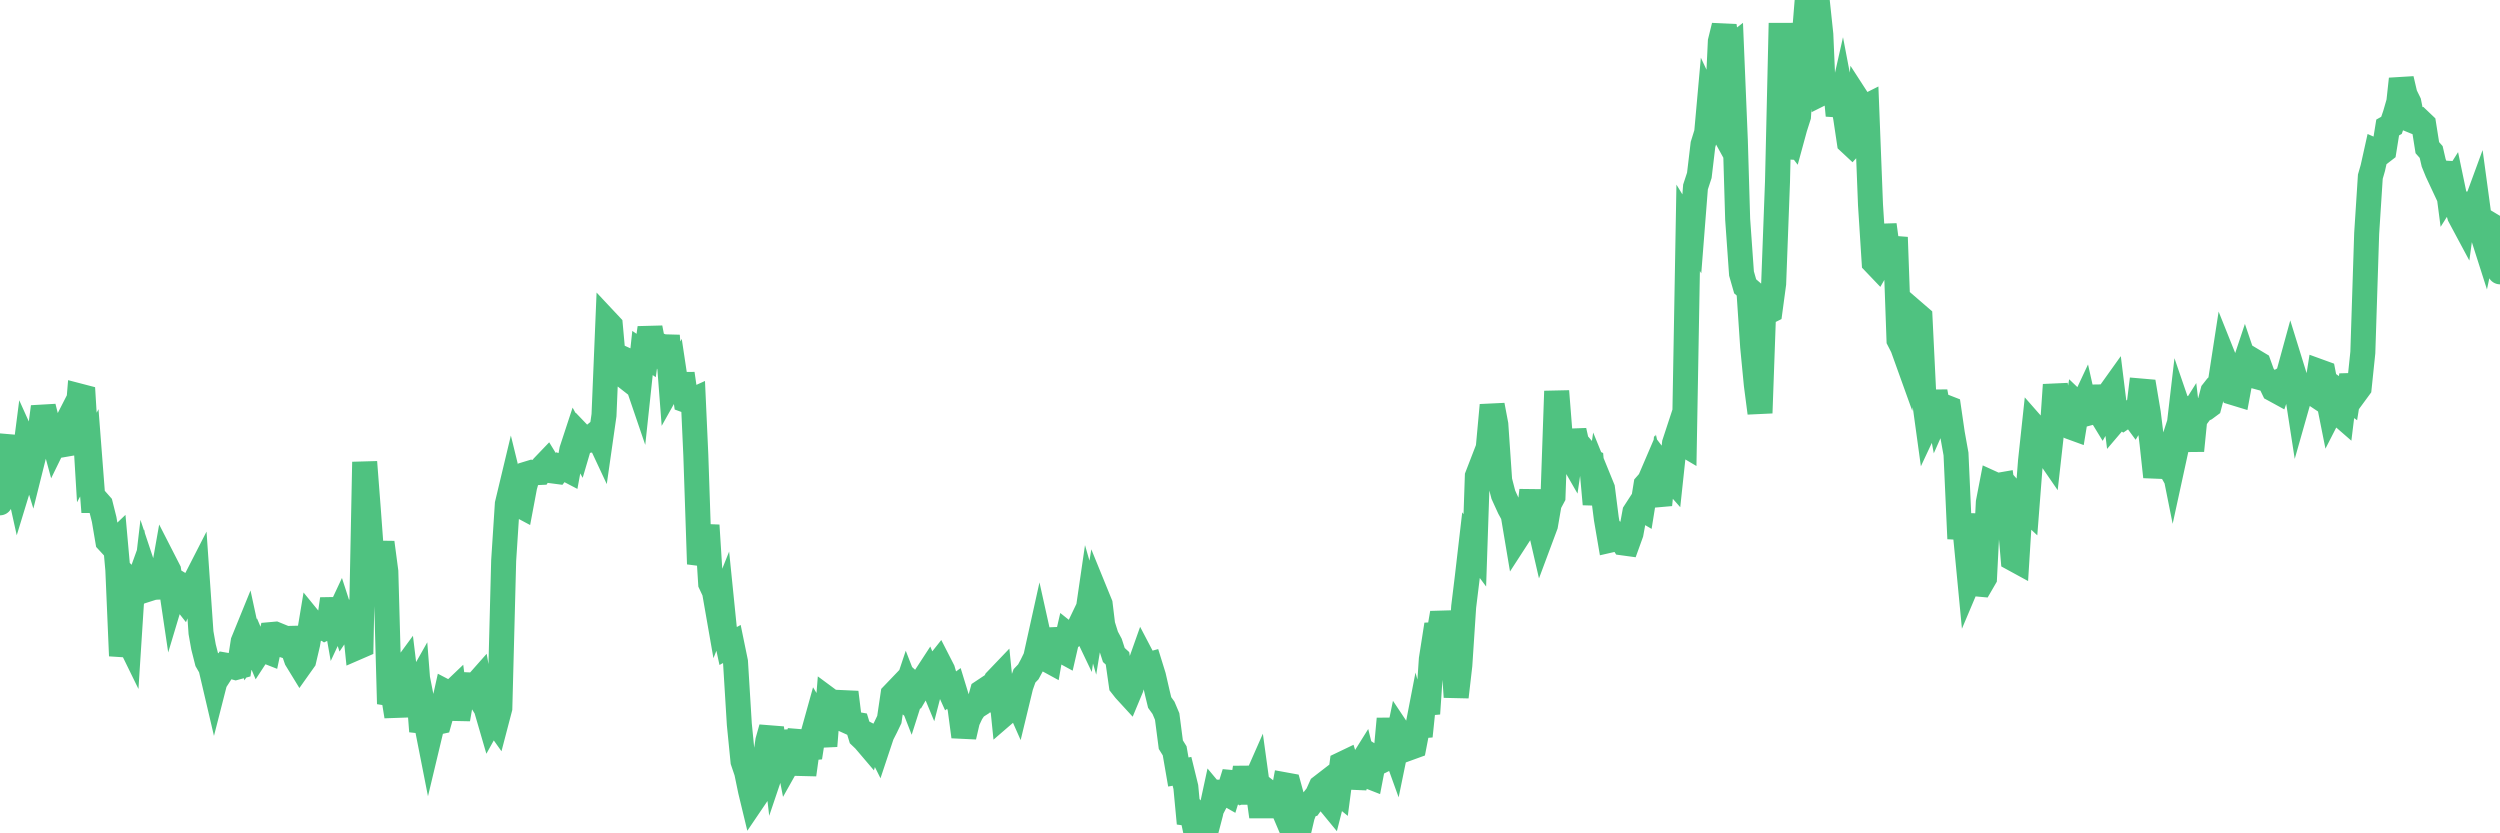 <?xml version="1.0"?><svg width="150px" height="50px" xmlns="http://www.w3.org/2000/svg" xmlns:xlink="http://www.w3.org/1999/xlink"> <polyline fill="none" stroke="#4fc280" stroke-width="1.5px" stroke-linecap="round" stroke-miterlimit="5" points="0.00,30.17 0.22,29.11 0.45,26.96 0.67,26.21 0.89,28.13 1.12,29.17 1.34,28.45 1.56,26.74 1.79,27.25 1.93,27.71 2.16,26.79 2.38,26.09 2.60,24.41 2.83,25.33 3.05,25.77 3.27,26.58 3.50,26.11 3.65,26.07 3.87,25.64 4.09,26.63 4.32,26.59 4.54,26.42 4.76,23.76 4.99,23.82 5.21,27.45 5.36,27.17 5.58,30.03 5.80,30.03 6.03,30.29 6.25,31.17 6.47,32.47 6.70,32.72 6.92,32.51 7.07,34.19 7.29,39.35 7.52,38.02 7.74,38.47 7.96,35.04 8.19,35.28 8.41,34.67 8.63,35.90 8.78,34.62 9.01,35.31 9.23,35.24 9.45,35.23 9.67,35.10 9.90,33.80 10.12,34.23 10.34,35.71 10.49,35.21 10.72,35.56 10.94,35.84 11.16,35.28 11.39,35.42 11.61,35.07 11.83,34.64 12.06,37.96 12.21,38.81 12.43,39.68 12.65,40.06 12.87,41.00 13.10,40.10 13.32,40.25 13.54,39.91 13.77,39.95 13.92,39.99 14.14,40.05 14.36,39.99 14.59,38.50 14.81,37.96 15.03,38.98 15.26,38.65 15.48,39.17 15.63,38.94 15.85,39.02 16.08,39.11 16.30,38.07 16.52,38.05 16.74,38.14 16.97,39.28 17.19,37.68 17.41,38.84 17.56,38.89 17.79,39.56 18.01,39.92 18.23,39.61 18.46,38.63 18.68,37.31 18.90,37.58 19.13,37.64 19.28,37.53 19.50,37.68 19.72,37.57 19.95,35.94 20.17,37.19 20.39,36.72 20.61,37.40 20.84,37.06 20.99,36.73 21.21,36.69 21.43,38.84 21.66,38.74 21.88,27.72 22.10,30.58 22.33,33.71 22.55,34.14 22.70,33.93 22.92,32.55 23.15,34.29 23.37,42.23 23.59,41.62 23.81,42.98 24.04,40.42 24.26,40.12 24.41,41.36 24.63,41.37 24.86,41.44 25.08,41.05 25.30,43.88 25.53,43.13 25.75,44.25 25.97,43.33 26.12,43.36 26.35,43.31 26.57,42.53 26.79,41.54 27.02,41.66 27.24,41.45 27.46,43.15 27.68,41.88 27.83,41.28 28.06,41.09 28.28,41.10 28.50,41.15 28.73,40.89 28.95,42.15 29.17,42.50 29.40,43.29 29.55,43.02 29.77,43.33 29.99,42.49 30.22,33.64 30.44,30.24 30.66,29.32 30.89,30.26 31.11,30.28 31.26,30.36 31.48,29.19 31.70,28.41 31.93,28.34 32.15,28.36 32.37,28.35 32.60,27.99 32.82,27.76 33.04,28.12 33.19,28.26 33.42,28.29 33.64,28.01 33.86,28.08 34.09,28.20 34.31,27.00 34.53,26.33 34.75,26.73 34.90,26.22 35.13,26.46 35.35,26.42 35.57,26.17 35.80,25.98 36.02,26.45 36.24,24.91 36.47,19.37 36.62,19.53 36.84,21.96 37.06,21.97 37.29,21.48 37.51,21.58 37.73,22.76 37.96,22.94 38.18,22.80 38.33,23.24 38.55,21.18 38.77,21.33 39.00,19.67 39.22,20.81 39.44,20.68 39.67,20.76 39.89,21.29 40.04,20.14 40.26,23.02 40.49,22.61 40.71,24.07 40.93,22.42 41.16,24.02 41.38,24.10 41.60,24.00 41.75,27.32 41.97,33.84 42.20,33.05 42.42,31.52 42.64,35.01 42.87,35.50 43.09,36.76 43.31,36.21 43.46,37.69 43.69,38.76 43.91,38.64 44.13,39.71 44.36,43.46 44.58,45.68 44.80,46.33 45.03,47.44 45.17,48.02 45.40,47.68 45.62,47.37 45.84,46.06 46.07,44.45 46.29,43.67 46.51,45.55 46.74,44.87 46.89,44.53 47.11,44.52 47.33,45.66 47.56,45.25 47.78,44.74 48.00,43.87 48.23,46.48 48.45,44.89 48.67,44.87 48.82,43.90 49.04,43.11 49.27,43.49 49.49,44.76 49.71,41.99 49.94,42.16 50.16,42.34 50.38,42.66 50.53,42.60 50.76,41.54 50.98,43.33 51.20,43.43 51.43,43.47 51.65,44.19 51.87,44.40 52.10,44.67 52.24,44.18 52.47,44.30 52.69,44.74 52.91,44.08 53.14,43.63 53.36,43.17 53.58,41.68 53.81,41.44 53.96,41.73 54.18,41.91 54.40,41.25 54.63,41.84 54.85,41.15 55.07,41.35 55.30,40.96 55.52,40.62 55.67,40.39 55.89,40.92 56.11,40.07 56.34,39.78 56.56,40.21 56.78,40.96 57.01,41.47 57.23,41.31 57.38,41.80 57.60,42.47 57.83,44.20 58.05,43.25 58.27,42.78 58.50,42.44 58.72,42.30 58.94,41.51 59.09,41.41 59.31,42.62 59.54,41.30 59.76,40.84 59.98,40.61 60.21,42.87 60.43,42.68 60.65,41.52 60.80,41.56 61.03,42.08 61.25,41.17 61.47,40.55 61.70,40.31 61.92,39.90 62.14,39.45 62.37,38.41 62.51,39.04 62.74,39.53 62.96,39.65 63.18,38.38 63.41,38.37 63.63,38.99 63.85,39.11 64.08,38.11 64.23,38.23 64.45,38.05 64.67,37.79 64.90,37.31 65.12,37.77 65.34,36.26 65.57,37.06 65.79,35.71 66.01,36.25 66.16,37.49 66.38,38.19 66.61,38.62 66.83,39.30 67.05,39.50 67.28,41.11 67.50,41.39 67.72,41.63 67.87,41.27 68.10,40.46 68.32,40.10 68.54,39.48 68.77,39.92 68.99,39.86 69.21,40.57 69.44,41.57 69.58,42.15 69.81,42.47 70.03,42.99 70.25,44.68 70.48,45.05 70.70,46.32 70.92,46.28 71.15,47.22 71.30,48.81 71.52,48.84 71.74,49.88 71.97,50.00 72.19,49.40 72.41,49.67 72.64,48.79 72.86,47.77 73.01,47.95 73.23,47.53 73.45,47.53 73.68,47.66 73.90,46.95 74.12,46.97 74.35,48.14 74.57,47.03 74.72,46.06 74.94,47.33 75.17,47.25 75.39,46.75 75.61,48.35 75.84,48.35 76.06,47.51 76.28,47.68 76.43,47.66 76.65,47.75 76.88,48.29 77.10,47.09 77.32,47.13 77.55,47.97 77.77,49.50 77.99,49.60 78.14,48.96 78.37,48.35 78.59,48.29 78.81,47.99 79.04,47.70 79.26,47.21 79.48,47.04 79.71,48.08 79.85,48.25 80.08,47.34 80.30,47.52 80.52,45.85 80.75,45.74 80.97,46.46 81.19,46.64 81.42,46.65 81.64,45.88 81.79,45.64 82.01,46.53 82.24,46.62 82.46,45.48 82.68,45.62 82.91,45.64 83.13,45.53 83.35,43.13 83.50,44.47 83.72,45.08 83.95,43.96 84.17,44.29 84.39,44.52 84.62,44.85 84.84,44.77 85.06,43.63 85.21,44.17 85.44,41.95 85.66,42.82 85.88,39.55 86.11,38.08 86.33,38.07 86.55,36.78 86.78,37.78 86.92,38.37 87.15,38.59 87.37,41.82 87.59,39.91 87.82,36.41 88.04,34.61 88.26,32.71 88.49,33.02 88.64,28.57 88.86,28.00 89.08,28.81 89.31,26.71 89.53,24.31 89.75,25.47 89.98,28.83 90.20,29.68 90.35,30.01 90.57,30.49 90.79,30.89 91.02,32.26 91.24,31.92 91.46,31.70 91.69,31.36 91.91,29.42 92.06,31.08 92.28,31.10 92.51,32.10 92.73,31.51 92.95,30.23 93.18,29.80 93.40,23.47 93.62,26.25 93.77,26.70 93.99,26.96 94.22,27.36 94.44,25.84 94.66,26.83 94.89,26.88 95.11,27.14 95.33,27.61 95.48,27.68 95.71,30.25 95.93,28.77 96.15,29.31 96.38,31.12 96.60,32.41 96.82,32.36 97.05,32.15 97.27,32.34 97.42,32.58 97.64,32.61 97.86,32.00 98.09,30.74 98.31,30.40 98.53,30.53 98.76,29.10 98.98,28.85 99.13,28.50 99.35,29.48 99.58,30.29 99.80,28.11 100.02,28.40 100.25,28.66 100.47,26.60 100.69,25.93 100.84,26.53 101.06,26.66 101.29,13.67 101.51,14.03 101.73,11.22 101.96,10.52 102.18,8.67 102.40,7.96 102.55,6.29 102.78,6.78 103.00,7.18 103.22,2.49 103.45,1.55 103.67,3.02 103.89,2.85 104.12,8.41 104.26,13.16 104.49,16.41 104.71,17.18 104.93,17.37 105.16,20.81 105.38,23.09 105.60,24.78 105.83,18.33 105.98,18.76 106.20,18.65 106.42,17.02 106.65,10.90 106.87,1.39 107.09,9.49 107.32,7.93 107.54,8.22 107.69,7.67 107.91,6.98 108.13,3.73 108.36,0.89 108.58,1.24 108.80,1.89 109.03,0.00 109.25,2.07 109.40,5.54 109.62,5.43 109.85,5.44 110.07,4.58 110.29,6.93 110.52,5.91 110.74,7.06 110.96,8.53 111.11,8.67 111.33,8.43 111.56,6.15 111.78,6.49 112.00,6.38 112.23,12.29 112.45,15.74 112.67,15.97 112.90,15.57 113.05,13.49 113.27,15.13 113.49,15.42 113.72,14.24 113.94,20.40 114.16,20.83 114.39,21.47 114.61,19.76 114.76,19.60 114.98,18.85 115.20,19.04 115.43,23.76 115.65,25.36 115.87,24.89 116.10,23.50 116.32,24.68 116.47,24.34 116.69,24.41 116.92,24.50 117.14,26.01 117.36,27.24 117.59,32.32 117.81,30.87 118.03,33.13 118.18,34.70 118.40,34.18 118.63,35.04 118.85,35.06 119.07,34.68 119.30,30.14 119.52,29.00 119.74,29.10 119.89,29.12 120.12,29.08 120.34,30.76 120.56,30.82 120.79,33.52 121.01,33.64 121.23,30.11 121.46,30.37 121.61,30.51 121.83,27.67 122.05,25.62 122.27,25.87 122.50,27.12 122.72,27.01 122.94,27.33 123.17,25.28 123.32,23.09 123.54,24.47 123.76,24.59 123.99,25.46 124.21,25.61 124.43,25.69 124.66,24.28 124.88,24.49 125.03,24.17 125.25,25.15 125.48,23.17 125.70,24.68 125.92,24.62 126.14,24.98 126.37,24.58 126.59,23.58 126.74,23.37 126.96,25.15 127.19,24.88 127.41,25.04 127.63,24.89 127.86,24.74 128.08,25.04 128.30,24.68 128.45,23.46 128.68,23.48 128.90,24.79 129.12,26.58 129.34,28.61 129.57,27.41 129.79,27.33 130.01,27.72 130.24,27.01 130.39,27.76 130.61,26.75 130.83,24.86 131.06,25.53 131.28,25.18 131.50,27.04 131.73,24.73 131.95,24.81 132.10,24.61 132.32,24.51 132.55,24.34 132.77,23.50 132.99,23.22 133.21,23.01 133.44,21.52 133.66,22.07 133.81,22.83 134.03,23.57 134.26,23.64 134.48,22.45 134.70,21.79 134.93,22.47 135.15,22.53 135.37,21.75 135.52,21.84 135.75,22.48 135.97,22.77 136.19,22.88 136.42,23.36 136.64,23.48 136.86,22.84 137.08,22.71 137.23,22.74 137.46,21.90 137.68,22.61 137.90,24.03 138.13,23.22 138.35,23.27 138.57,23.46 138.80,23.60 138.95,23.70 139.17,22.30 139.39,22.38 139.62,23.56 139.84,24.66 140.06,24.23 140.28,24.75 140.51,24.95 140.66,23.73 140.88,23.89 141.10,22.52 141.33,23.56 141.55,23.26 141.77,21.15 142.00,14.01 142.22,10.60 142.37,10.08 142.59,9.09 142.82,9.19 143.04,9.02 143.26,7.65 143.49,7.52 143.71,6.88 143.93,6.12 144.08,4.74 144.30,5.68 144.53,6.15 144.75,7.24 144.97,7.33 145.20,7.26 145.42,7.47 145.64,8.86 145.87,9.12 146.02,9.77 146.24,10.31 146.46,10.78 146.69,9.77 146.91,11.45 147.13,11.10 147.36,12.20 147.58,12.96 147.73,13.24 147.95,11.63 148.17,12.57 148.40,12.70 148.62,12.10 148.84,13.72 149.07,14.44 149.29,13.40 149.44,13.49 149.66,14.07 149.89,15.91 150.00,16.31 "/></svg>